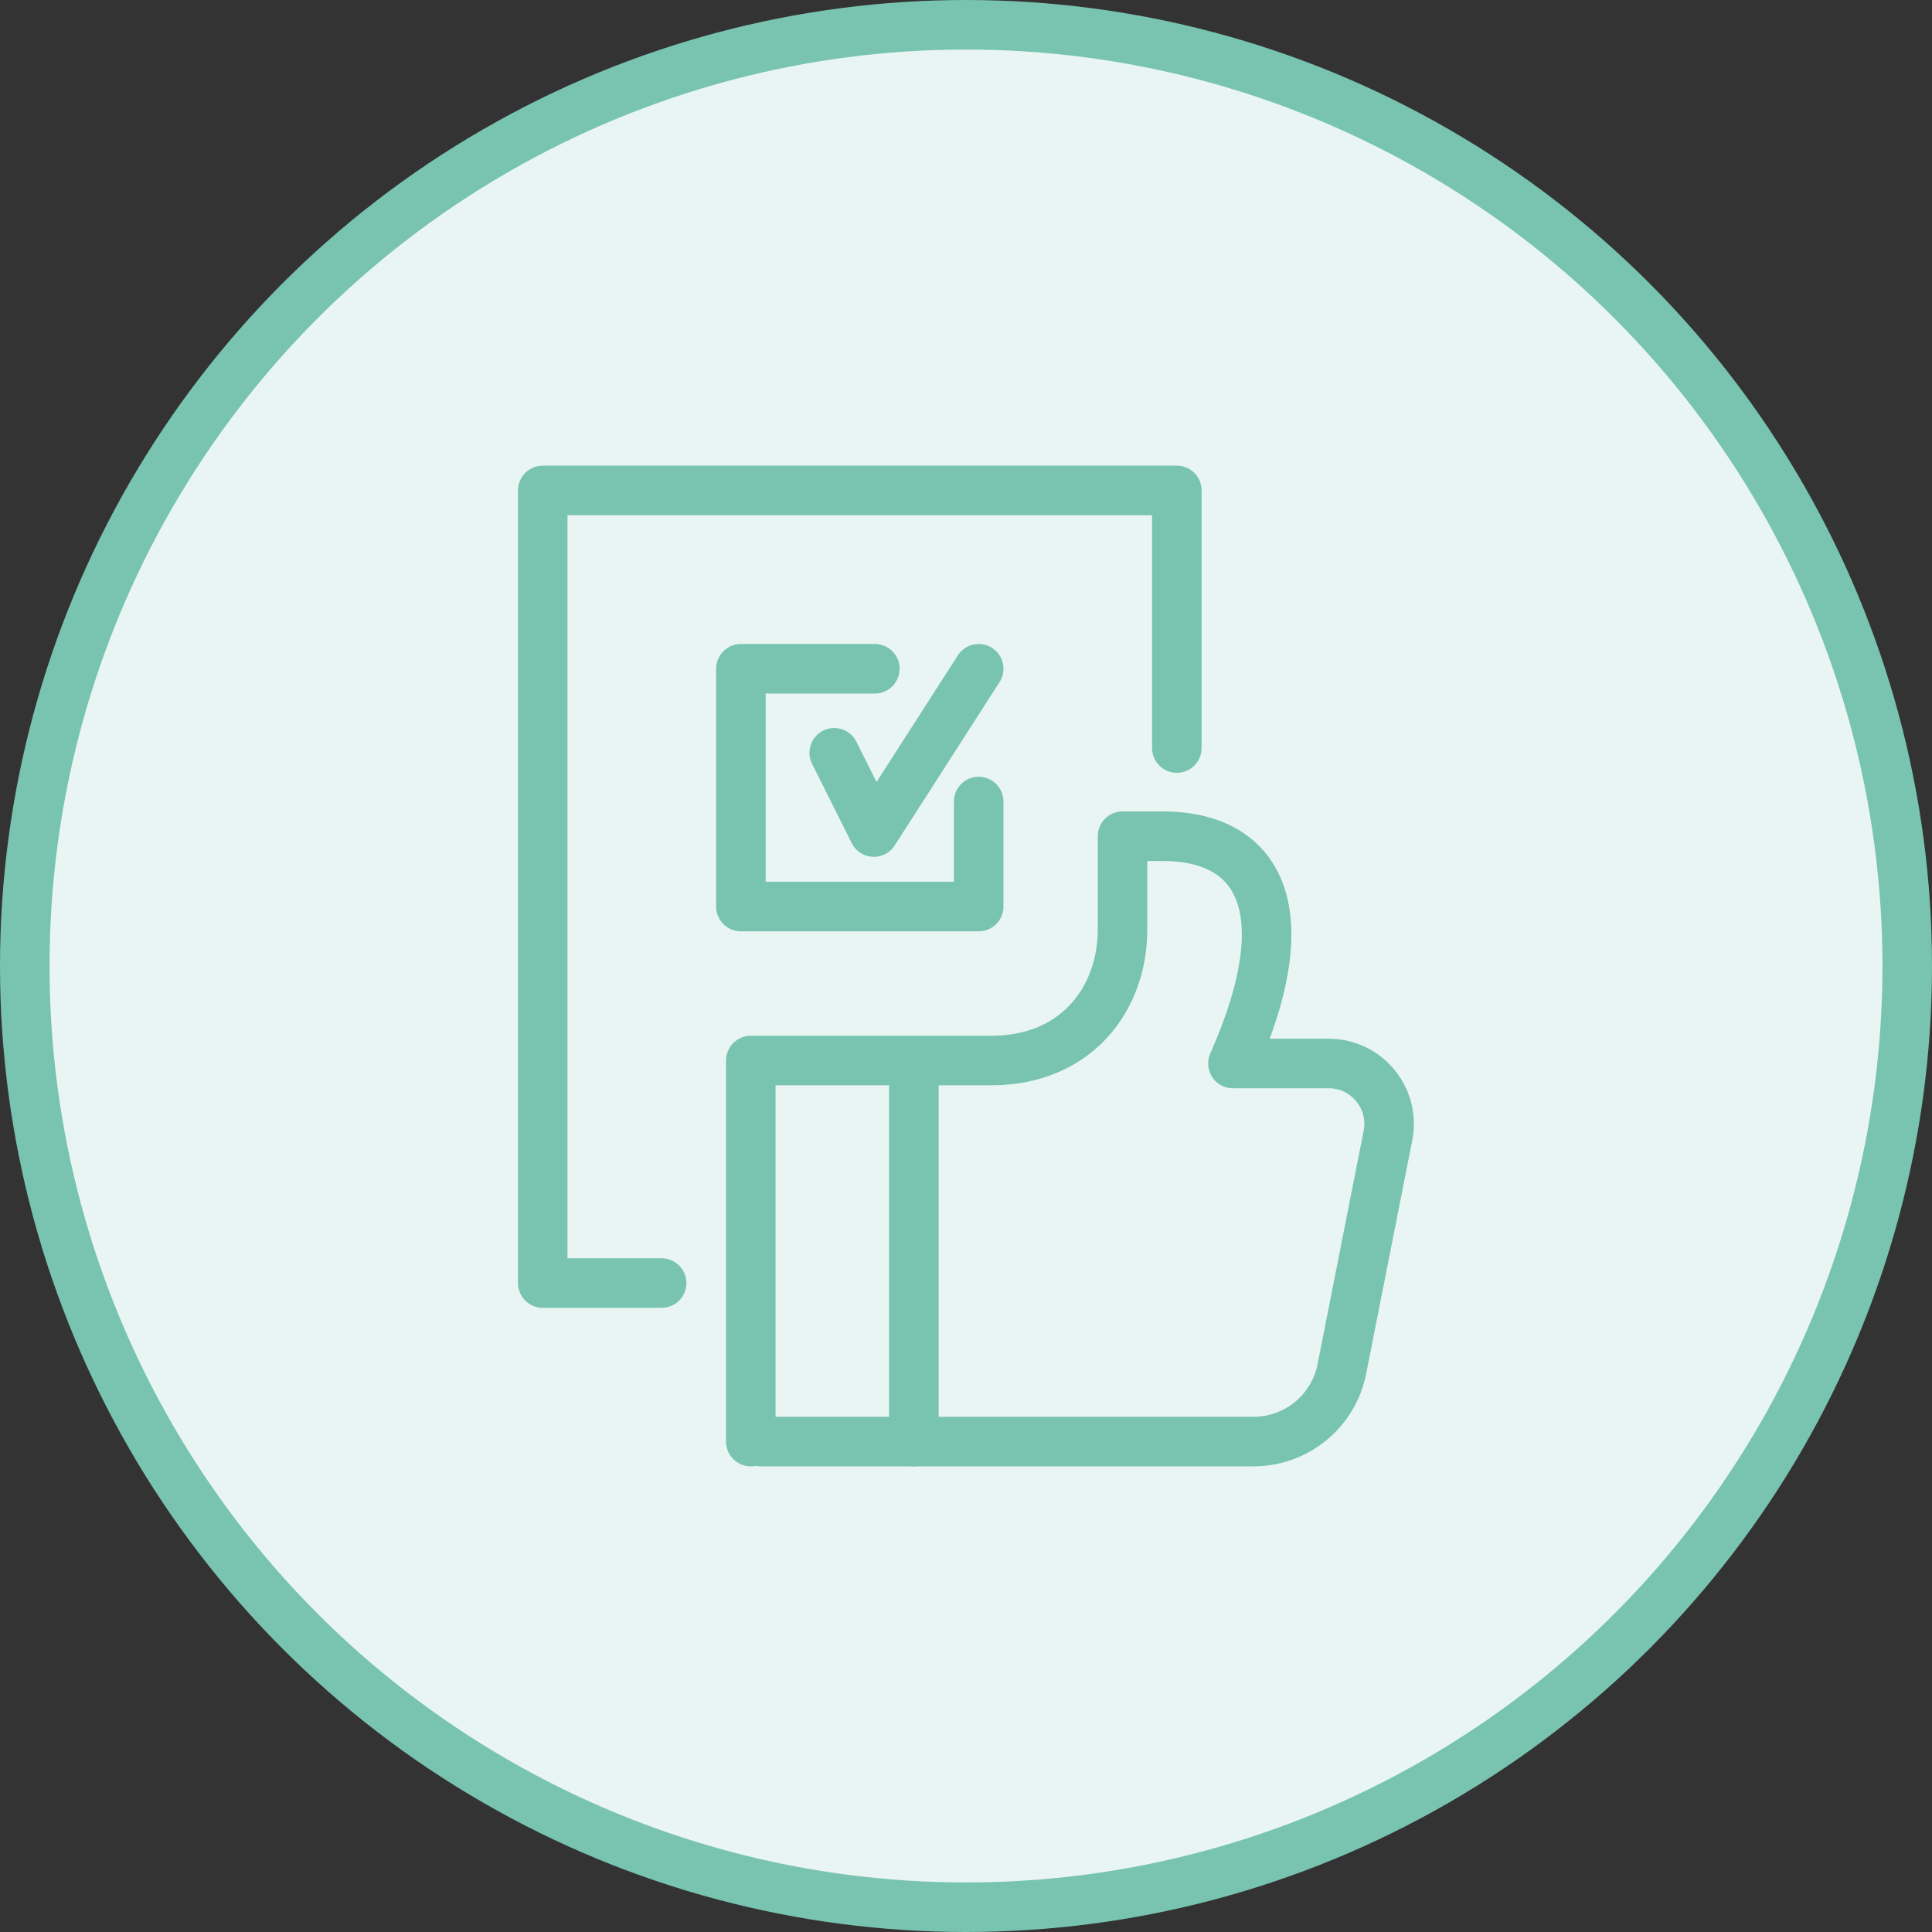 <?xml version="1.0" encoding="UTF-8"?>
<svg id="Lager_2" data-name="Lager 2" xmlns="http://www.w3.org/2000/svg" viewBox="0 0 97.5 97.5">
  <rect x="0" y="0" width="97.5" height="97.5" fill="#333333" stroke="none"/>
  <defs>
    <style>
      .cls-1 {
        fill: #e9f5f2;
      }

      .cls-1, .cls-2 {
        stroke: #78c4b1;
        stroke-linecap: round;
        stroke-linejoin: round;
        stroke-width: 2.5px;
      }

      .cls-2 {
        fill: none;
      }
    </style>
  </defs>
  <g id="Lager_1-2" data-name="Lager 1">
    <g>
      <circle class="cls-1" cx="48.75" cy="48.75" r="47.5"/>
      <g>
        <g>
          <path class="cls-2" d="m38.39,72.75h24.87c2.14,0,3.98-1.49,4.44-3.57l2.33-11.8c.42-1.91-1.03-3.71-2.98-3.71h-4.83c3.53-7.95,1.18-11.47-3.53-11.47h-2.04v4.7c0,3.53-2.35,6.62-6.62,6.62h-12.14v19.23"/>
          <line class="cls-2" x1="46.12" y1="53.71" x2="46.12" y2="72.75"/>
        </g>
        <polyline class="cls-2" points="33.39 64.75 27.39 64.75 27.39 24.75 59.39 24.75 59.39 37.75"/>
        <polyline class="cls-2" points="49.39 40.45 49.39 45.75 37.39 45.75 37.39 33.75 44.15 33.75"/>
        <polyline class="cls-2" points="42.1 37.99 44.1 41.99 49.39 33.75"/>
      </g>
    </g>
  </g>
</svg>